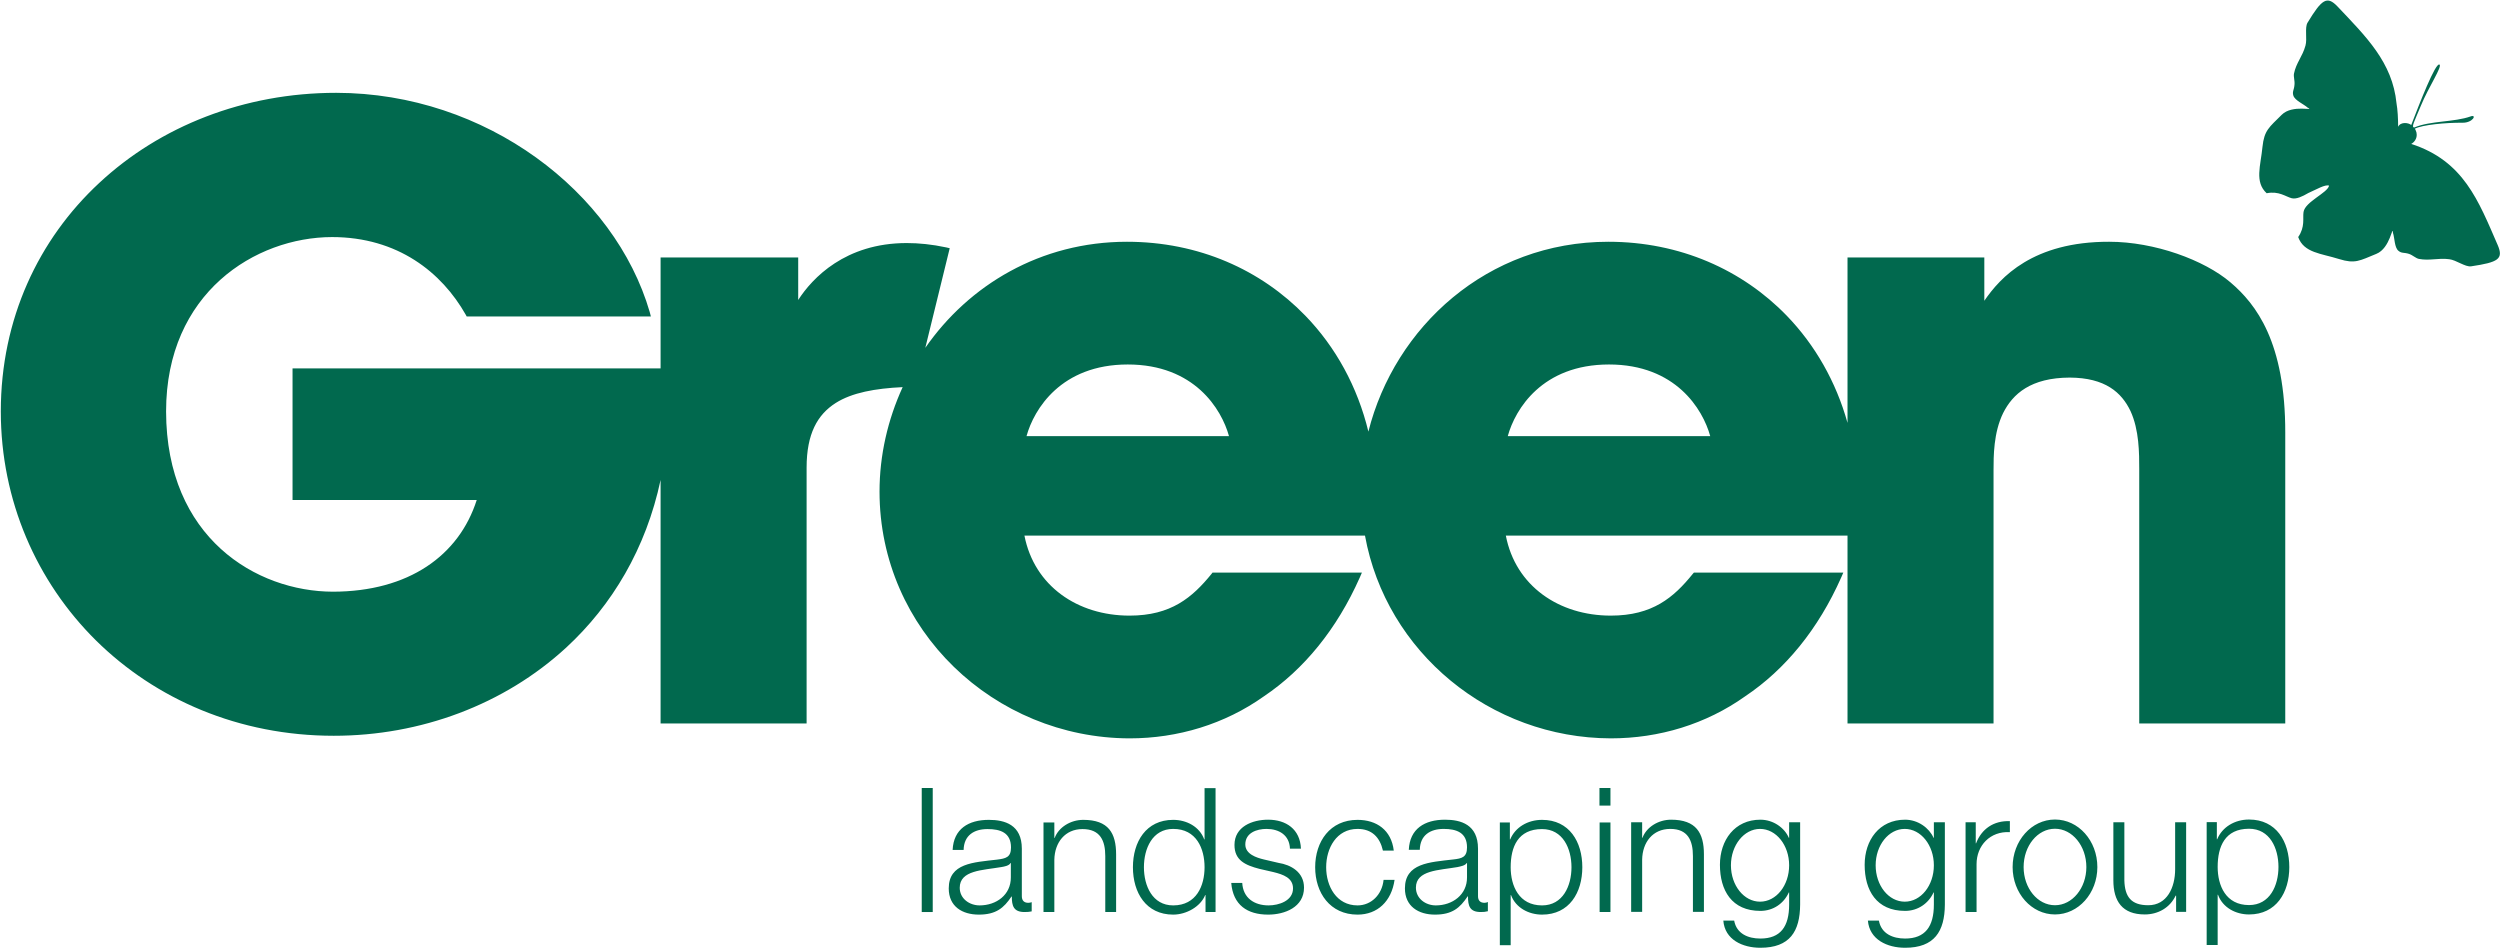 <svg version="1.2" xmlns="http://www.w3.org/2000/svg" viewBox="0 0 1546 587" width="1546" height="587"><defs><clipPath clipPathUnits="userSpaceOnUse" id="cp1"><path d="m-542-594h7455v10548h-7455z"/></clipPath></defs><style>.a{fill:#006649}.b{fill:#01694e}</style><g clip-path="url(#cp1)"><path class="a" d="m576.8 487.3v76.7h-6.8v-76.7z"/><path fill-rule="evenodd" class="b" d="m589.1 525.6c0.6-13 9.8-18.6 22.4-18.6 9.8 0 20.4 3 20.4 17.8v29.4c0 2.6 1.3 4.1 4 4.1 0.7 0 1.6-0.2 2.1-0.4v5.7c-1.5 0.3-2.5 0.4-4.4 0.4-6.8 0-7.9-3.8-7.9-9.6h-0.2c-4.7 7.1-9.6 11.2-20.2 11.2-10.2 0-18.6-5-18.6-16.2 0-15.6 15.2-16.1 29.8-17.8 5.5-0.7 8.7-1.4 8.7-7.5 0-9.2-6.6-11.4-14.5-11.4-8.4 0-14.6 3.9-14.8 12.9zm36 8.1h-0.2c-0.9 1.7-3.9 2.2-5.7 2.5-11.5 2-25.7 1.9-25.7 12.8 0 6.7 6 10.9 12.3 10.9 10.3 0 19.4-6.5 19.3-17.4zm20.2-25.1h6.7v9.6h0.2c2.5-6.7 9.9-11.2 17.7-11.2 15.6 0 20.3 8.2 20.3 21.4v35.6h-6.7v-34.6c0-9.5-3.1-16.7-14.1-16.7-10.7 0-17.2 8.2-17.4 19v32.3h-6.7zm106.4 55.4h-6.2v-10.5h-0.2c-2.9 7.2-11.7 12.1-19.8 12.1-16.8 0-24.9-13.6-24.9-29.3 0-15.7 8.1-29.3 24.9-29.3 8.3 0 16.3 4.2 19.2 12.1h0.2v-31.7h6.8zm-26.2-4.1c14.4 0 19.4-12.2 19.4-23.6 0-11.5-5-23.7-19.4-23.7-12.9 0-18.1 12.2-18.1 23.7 0 11.4 5.2 23.6 18.1 23.6zm72.2-35.1c-0.3-8.4-6.8-12.2-14.5-12.2-6 0-13.1 2.4-13.1 9.6 0 6 6.9 8.2 11.5 9.3l9 2.1c7.7 1.2 15.8 5.7 15.8 15.3 0 12.1-11.9 16.7-22.2 16.7-12.9 0-21.7-6-22.8-19.6h6.8c0.5 9.2 7.3 13.9 16.3 13.9 6.3 0 15.1-2.8 15.1-10.5 0-6.5-6-8.6-12.1-10.1l-8.7-2c-8.8-2.3-15.4-5.3-15.4-14.8 0-11.3 11-15.6 20.8-15.6 11 0 19.8 5.8 20.3 17.9zm57.5 1.2c-1.9-8.3-6.9-13.4-15.7-13.4-13 0-19.4 11.9-19.4 23.7 0 11.8 6.4 23.6 19.4 23.6 8.4 0 15.2-6.6 16.1-15.8h6.8c-1.9 13.3-10.6 21.5-22.9 21.5-17 0-26.2-13.5-26.2-29.3 0-15.9 9.2-29.3 26.2-29.3 11.8 0 20.9 6.3 22.4 19zm16-0.5c0.6-13 9.8-18.6 22.4-18.6 9.8 0 20.4 3 20.4 17.9v29.4c0 2.6 1.3 4.1 4 4.1 0.7 0 1.6-0.2 2.1-0.5v5.7c-1.5 0.4-2.6 0.5-4.4 0.5-6.9 0-7.9-3.9-7.9-9.7h-0.2c-4.8 7.2-9.6 11.3-20.2 11.3-10.2 0-18.6-5.1-18.6-16.2 0-15.6 15.2-16.2 29.8-17.9 5.5-0.6 8.6-1.4 8.6-7.5 0-9.1-6.5-11.4-14.4-11.4-8.4 0-14.6 3.9-14.8 12.9zm36 8.2h-0.2c-0.9 1.6-3.9 2.1-5.7 2.5-11.5 2-25.7 1.9-25.7 12.7 0 6.8 6 11 12.3 11 10.3 0 19.4-6.6 19.3-17.4zm20.3-25.1h6.2v10.5h0.2c3.1-7.5 10.8-12.1 19.7-12.1 16.9 0 24.9 13.6 24.9 29.3 0 15.6-8 29.3-24.9 29.3-8.2 0-16.3-4.2-19.2-12.1h-0.2v31h-6.7zm26.1 4.1c-14.9 0-19.4 11-19.4 23.6 0 11.5 5.1 23.6 19.4 23.6 12.9 0 18.2-12.1 18.2-23.6 0-11.5-5.3-23.6-18.2-23.6zm42.3-4.1v55.4h-6.7v-55.4zm-6.8-21.3h6.8v10.9h-6.8zm19.6 21.2h6.8v9.6h0.2c2.5-6.7 9.9-11.2 17.7-11.2 15.5 0 20.3 8.2 20.3 21.4v35.6h-6.8v-34.5c0-9.6-3.1-16.8-14-16.8-10.8 0-17.2 8.2-17.4 19v32.3h-6.8zm104.5 50.9c-0.1 16.6-6.4 26.7-24.6 26.7-11 0-22-5-22.9-16.8h6.7c1.5 8.2 8.7 11.1 16.2 11.1 12.5 0 17.8-7.4 17.8-21v-7.5h-0.2c-3.1 6.8-9.6 11.4-17.6 11.4-17.7 0-25-12.7-25-28.5 0-15.2 9.1-27.9 25-27.9 8.1 0 15 5.1 17.6 11.2h0.2v-9.6h6.8zm-6.8-24.3c0-12.4-8-22.5-18-22.5-9.9 0-18 10.1-18 22.5 0 12.5 8.1 22.5 18 22.5 10 0 18-10 18-22.5zm96.3 24.3c-0.1 16.6-6.5 26.7-24.6 26.7-11 0-22-5-23-16.8h6.8c1.5 8.2 8.7 11.1 16.2 11.1 12.4 0 17.8-7.4 17.8-21v-7.5h-0.2c-3.1 6.8-9.7 11.4-17.6 11.4-17.7 0-25-12.7-25-28.5 0-15.2 9-27.9 25-27.9 8 0 14.9 5.1 17.6 11.2h0.2v-9.6h6.8zm-6.8-24.3c0-12.4-8-22.5-18-22.5-10 0-18 10.1-18 22.5 0 12.5 8 22.5 18 22.5 10 0 18-10 18-22.5zm19.6-26.6h6.3v13h0.2c3.4-8.9 10.9-14.1 20.9-13.7v6.8c-12.2-0.7-20.6 8.3-20.6 19.8v29.6h-6.8zm55.3 57c-14.5 0-26.2-13.1-26.2-29.3 0-16.3 11.7-29.4 26.2-29.4 14.5 0 26.2 13.1 26.2 29.4 0 16.2-11.7 29.3-26.2 29.3zm19.4-29.3c0-13.1-8.7-23.7-19.4-23.7-10.8 0-19.4 10.6-19.4 23.7 0 13 8.6 23.6 19.4 23.6 10.7 0 19.4-10.6 19.4-23.6zm61.7 27.7h-6.2v-10h-0.3c-3.5 7.4-10.8 11.6-19.1 11.6-13.9 0-19.4-8.2-19.4-21.1v-35.9h6.8v36c0.3 10 4.1 15.3 14.8 15.3 11.6 0 16.6-11 16.6-22.2v-29.1h6.8zm12.7-55.5h6.3v10.6h0.2c3.1-7.5 10.8-12.2 19.7-12.2 16.9 0 24.9 13.7 24.9 29.4 0 15.6-8 29.3-24.9 29.3-8.2 0-16.3-4.2-19.2-12.2h-0.2v31.1h-6.8zm26.2 4.1c-14.9 0-19.4 11-19.4 23.6 0 11.5 5 23.6 19.4 23.6 12.9 0 18.2-12.1 18.2-23.6 0-11.5-5.3-23.6-18.2-23.6zm22.4-244.8v179.7h-90.3v-157.1c0-10 0-24.4-5.4-36.1-5.5-11.5-15.6-20.6-37.6-20.7-24 0.1-35.2 10-41.2 22-5.9 12.1-5.9 26.6-5.9 35.2v156.7h-90.3v-116.2h-211.3c6 31.2 32.9 49.5 64.9 49.5 25.8 0 38.9-11.2 50.7-25.8l0.7-0.8h92.4l-1.3 3c-14.2 32-34.6 56.9-59.4 73.5-24.2 17.2-53.1 26-83.1 26-74.5-0.2-138.9-53.2-152-125.4h-210.6c6.1 31.2 32.9 49.5 65 49.5 25.7 0 38.8-11.2 50.7-25.8l0.6-0.8h92.4l-1.3 3c-14.2 32-34.6 56.9-59.3 73.5-24.2 17.2-53.2 26-83.1 26-83.6-0.2-154.6-66.9-154.6-152.6 0-22.5 5.1-44.5 14.3-64.6-17 0.8-31.3 3.4-41.4 9.8-11.3 7.2-18 19-18 40v158.2h-90.3v-150.6c-9 42.4-30 77.5-58.4 103.7-38.4 35.3-90.1 54.5-143.7 54.5-58.7 0-110.2-22.6-147-58.9-36.8-36.4-58.9-86.6-58.9-141.7 0-57.1 23.3-106.4 60.9-141.3 37.6-35 89.5-55.7 146.5-55.7 92.7 0.1 172.3 61.4 193.9 135.6l0.7 2.7h-113.9l-0.6-1.1c-14.8-26.1-42-48-82.7-48-47.3 0.1-102.6 34.4-102.6 107.8 0.1 78.2 55.8 111.4 103.2 111.5 46.8-0.1 77.9-22.3 88.9-56.7h-113.9v-81.4h227.6v-68.6h85.1v26.3c8.7-13.5 29.1-35.2 67.1-35.2 7.5 0 15.6 0.8 24.5 2.7l2.1 0.5-15.1 61.6c26.9-38.8 71.3-65.6 124.7-65.6 44.4 0 82.9 17.4 110.3 45.7 18.8 19.4 32.3 44 39 71.7 16.3-64.7 73.5-117.4 148.4-117.4 44.3 0 82.9 17.4 110.3 45.7 17.6 18.2 30.5 40.9 37.6 66.3v-102.3h84.6v26.8c9.9-14.5 30.1-36.6 77.2-36.5 28.1 0 58.8 11.3 75 25.1 15.9 13.5 34 37 33.9 93.1zm-653.2 2c-4.6-16.7-21.4-44.3-62.6-44.3-41.2 0-58 27.6-62.6 44.3zm297.6 0c-4.6-16.7-21.4-44.3-62.6-44.3-41.3 0-58 27.6-62.6 44.3zm470.5-105c-3.6 0.5-9.2-3.9-13.5-4.4-6.9-0.9-12.1 1.1-18.8-0.2-1.9-0.4-3.9-2.4-6.1-3.1-3.1-1-4.5-0.2-6.5-1.9-2.5-2-2.3-7.8-3.4-11.1-0.3-5.5-1.5 9.5-10.3 13-10.3 4.2-13.1 6.3-23 3.2-11.1-3.5-21.8-3.8-25.3-13.6 4.4-6.4 2.7-11.6 3.3-15.5 1-6.4 14.9-11.8 15.8-16.3-2.4-0.9-7.7 2.3-12.9 4.6-3.6 2.1-7.3 3.9-10.2 3.2-3.8-1-7.9-4.6-15.5-3.1-7.6-7-3.7-17-2.6-28.6 1.1-10.4 4.1-12.1 11.9-19.9 6.7-6.7 21-2 16.1-4.4-2.6-2.3-8-4.5-8.9-7.5-0.8-2.5 0.5-3.5 0.7-6.7 0.3-2.3-0.7-5-0.3-6.9 1.3-6.6 5.3-10.6 7.1-17.3 1.2-4.1-0.6-11.1 1.3-14.2 8.8-14.5 12-16.8 18.5-10 17.6 18.6 34 34.5 36.5 59.9 0.7 3.9 1 9.5 1 14.5 1.6-3.3 6.5-2.5 8.1-1.1 5.3-13.8 14.9-38.4 17.4-37.4 2.2 0.8-6.8 14.1-11.4 25.4-4 9.7-6.3 13.7-4 13.5 9.9-4.2 24.7-3.2 34.7-6.8 4.1-1.5 1.5 4-5 3.9-10.4-0.1-24.9 1.3-29.5 3.7 0.3 0.4 0.5 0.7 0.6 1.1q0.6 1.2 0.6 2.7c0 2.4-1.4 4.5-3.4 5.6 32.4 10.5 41.5 35 53.5 62.6 3.7 8.6 0.3 10.6-16.5 13.1z"/></g></svg>